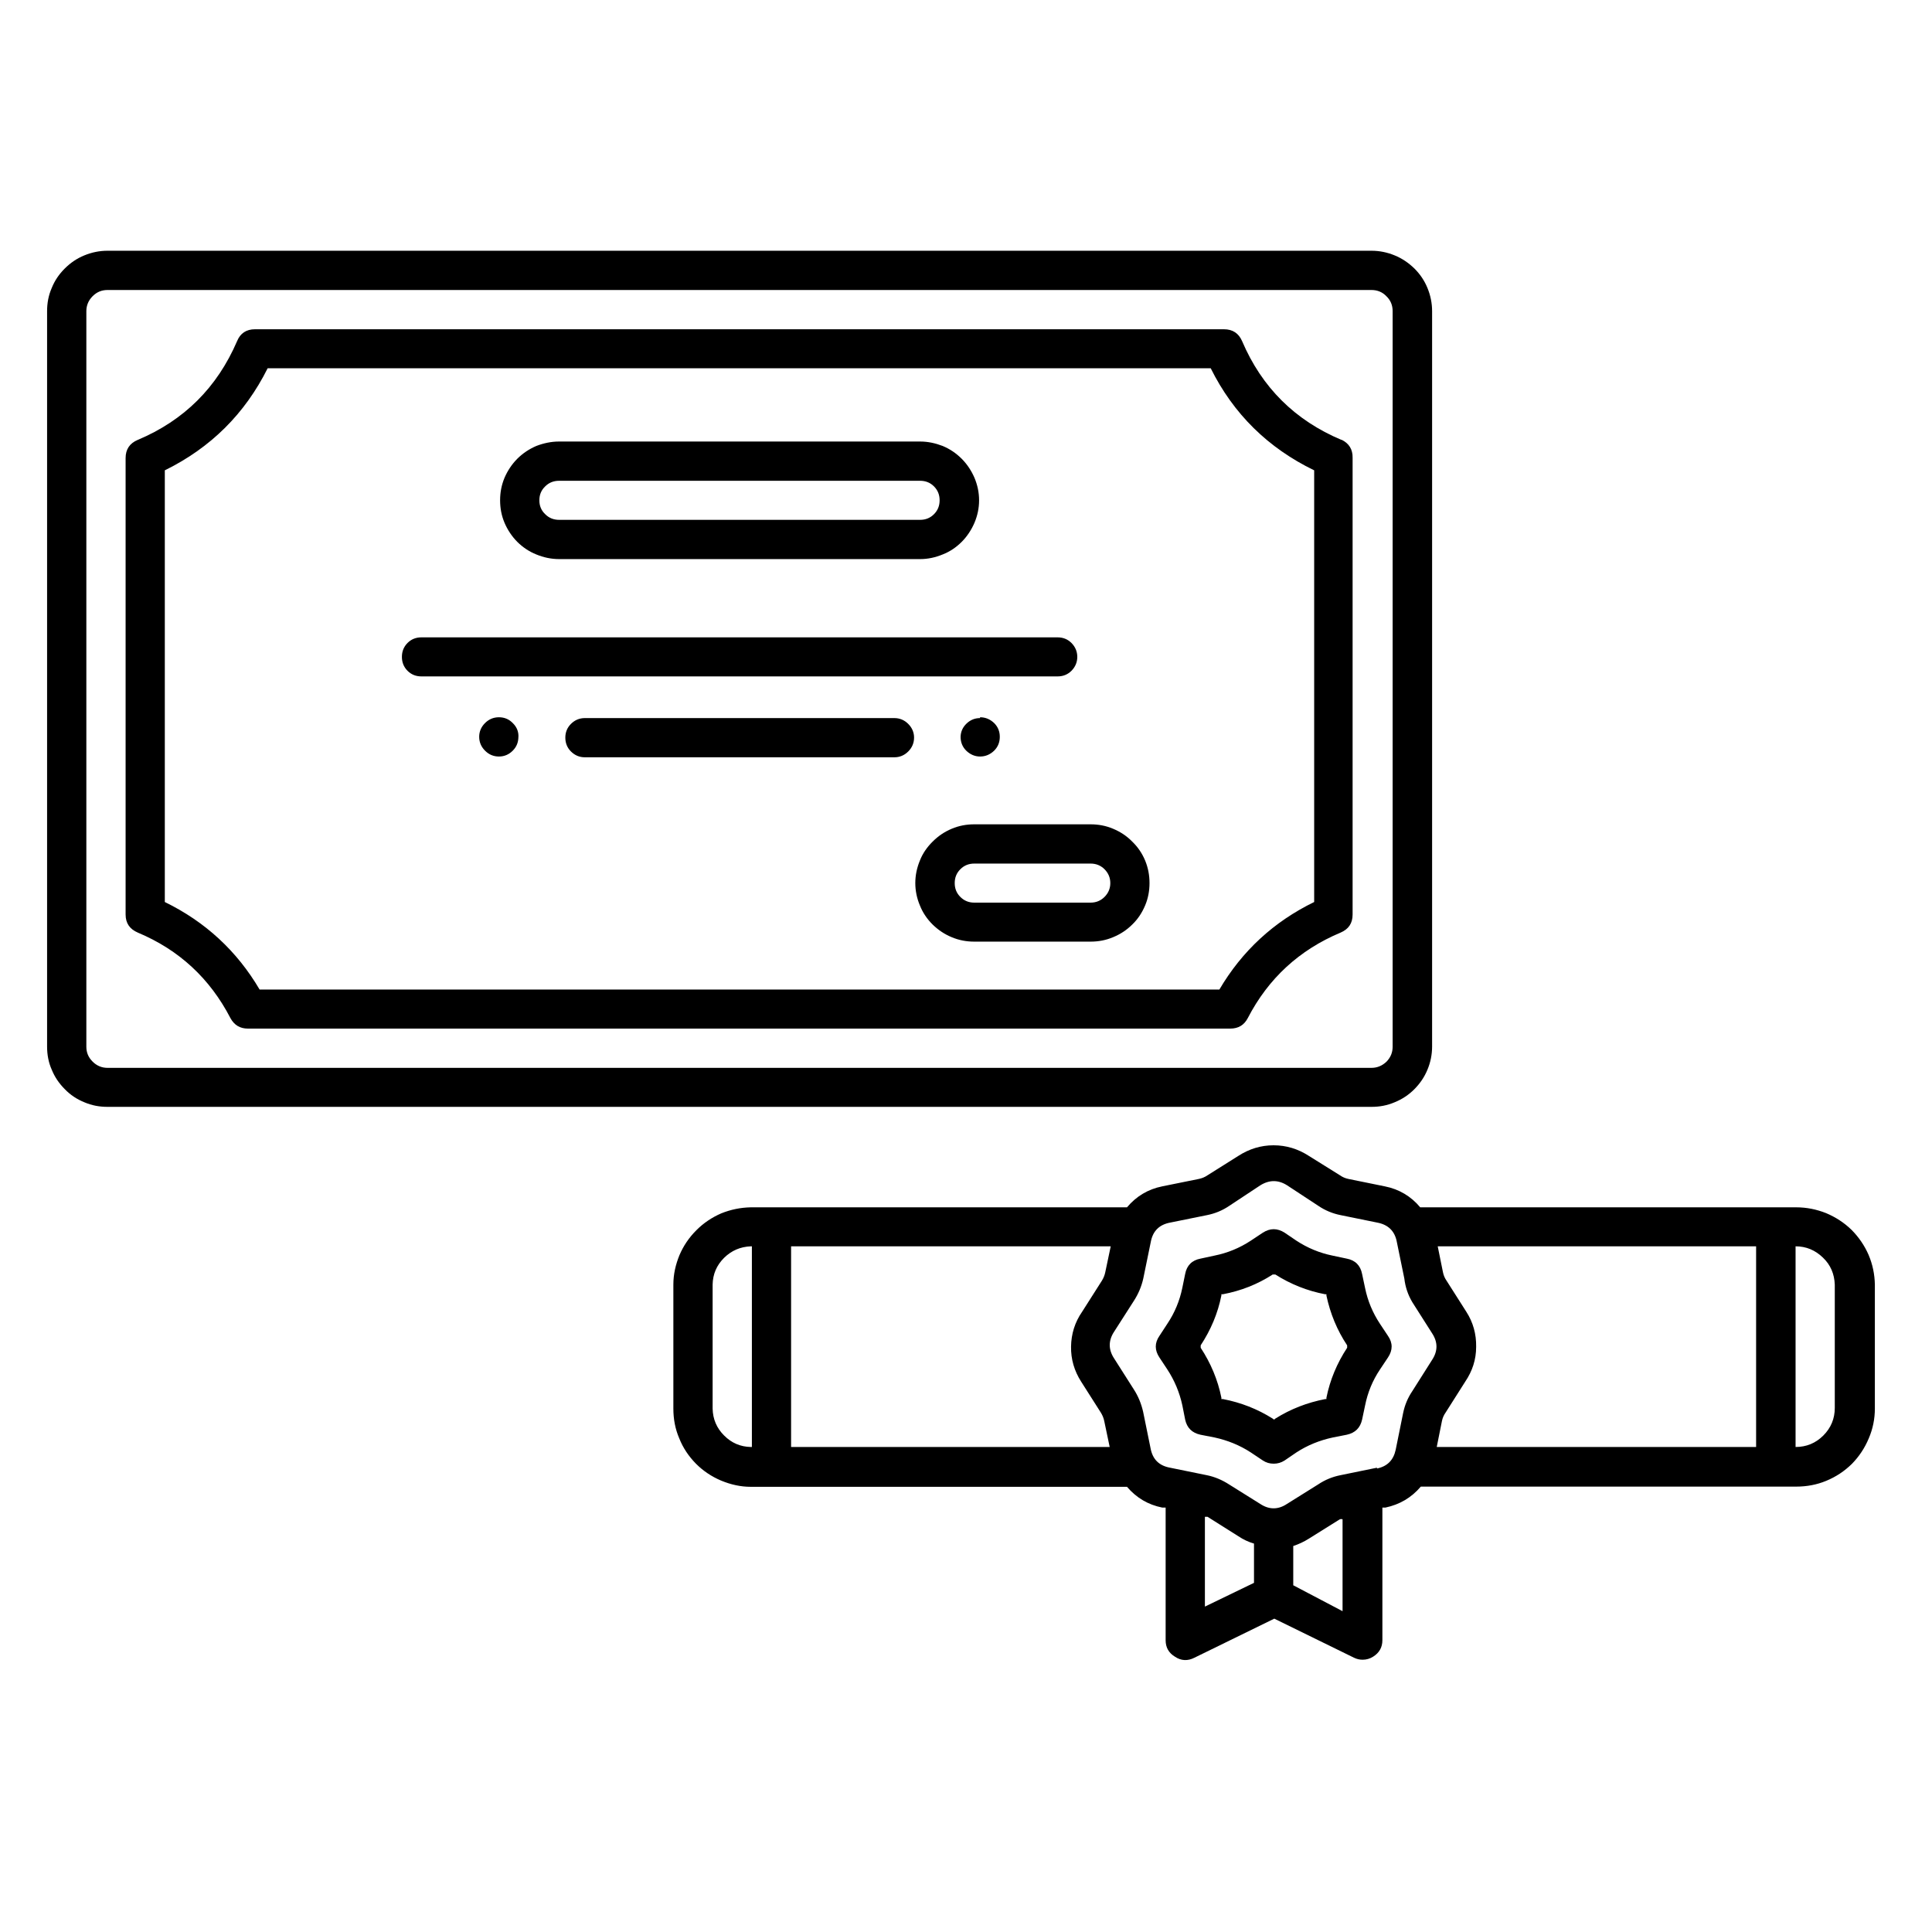 <svg xmlns="http://www.w3.org/2000/svg" xmlns:xlink="http://www.w3.org/1999/xlink" width="50" zoomAndPan="magnify" viewBox="0 0 37.5 37.5" height="50" preserveAspectRatio="xMidYMid meet" version="1.0"><defs><clipPath id="d83d976cb6"><path d="M 0.879 4.867 L 36.406 4.867 L 36.406 32.254 L 0.879 32.254 Z M 0.879 4.867 " clip-rule="nonzero"/></clipPath></defs><g clip-path="url(#d83d976cb6)"><path fill="#000000" d="M 27.797 20.316 L 27.797 6.039 C 27.797 5.883 27.766 5.734 27.707 5.59 C 27.648 5.445 27.562 5.32 27.453 5.211 C 27.34 5.102 27.215 5.016 27.07 4.957 C 26.926 4.898 26.777 4.867 26.621 4.867 L 2.086 4.867 C 1.93 4.867 1.781 4.898 1.637 4.957 C 1.492 5.016 1.367 5.102 1.258 5.211 C 1.148 5.32 1.062 5.445 1.004 5.59 C 0.941 5.734 0.914 5.883 0.914 6.039 L 0.914 20.316 C 0.914 20.469 0.941 20.621 1.004 20.762 C 1.062 20.906 1.148 21.031 1.258 21.141 C 1.367 21.254 1.492 21.336 1.637 21.395 C 1.781 21.457 1.93 21.484 2.086 21.484 L 26.621 21.484 C 26.777 21.484 26.926 21.457 27.07 21.395 C 27.215 21.336 27.34 21.254 27.453 21.141 C 27.562 21.031 27.648 20.906 27.707 20.762 C 27.766 20.621 27.797 20.469 27.797 20.316 Z M 1.676 20.316 L 1.676 6.039 C 1.676 5.926 1.719 5.828 1.797 5.75 C 1.879 5.668 1.973 5.629 2.086 5.629 L 26.621 5.629 C 26.734 5.629 26.832 5.668 26.91 5.75 C 26.992 5.828 27.031 5.926 27.031 6.039 L 27.031 20.316 C 27.031 20.43 26.992 20.523 26.914 20.605 C 26.832 20.684 26.734 20.727 26.621 20.727 L 2.086 20.727 C 1.973 20.727 1.875 20.684 1.797 20.605 C 1.715 20.523 1.676 20.43 1.676 20.316 Z M 26.039 8.539 C 25.137 8.16 24.492 7.52 24.109 6.621 C 24.043 6.469 23.926 6.391 23.758 6.391 L 4.949 6.391 C 4.781 6.391 4.664 6.469 4.602 6.621 C 4.215 7.52 3.574 8.16 2.672 8.539 C 2.516 8.605 2.438 8.723 2.438 8.891 L 2.438 17.75 C 2.438 17.922 2.52 18.035 2.676 18.102 C 3.477 18.438 4.074 18.992 4.473 19.762 C 4.547 19.898 4.66 19.965 4.812 19.965 L 23.879 19.965 C 24.035 19.965 24.148 19.898 24.219 19.762 C 24.617 18.992 25.219 18.438 26.02 18.102 C 26.176 18.035 26.254 17.922 26.254 17.75 L 26.254 8.887 C 26.258 8.723 26.184 8.605 26.039 8.535 Z M 25.508 17.508 C 24.723 17.891 24.109 18.457 23.668 19.207 L 5.039 19.207 C 4.598 18.457 3.984 17.891 3.199 17.508 L 3.199 9.129 C 4.09 8.691 4.754 8.031 5.195 7.148 L 23.5 7.148 C 23.941 8.035 24.613 8.695 25.508 9.129 Z M 10.852 10.852 L 17.859 10.852 C 18.012 10.852 18.156 10.82 18.297 10.762 C 18.438 10.707 18.559 10.625 18.668 10.516 C 18.773 10.41 18.855 10.285 18.914 10.148 C 18.973 10.008 19.004 9.863 19.004 9.711 C 19.004 9.559 18.973 9.414 18.914 9.273 C 18.855 9.137 18.773 9.012 18.668 8.906 C 18.559 8.797 18.438 8.715 18.297 8.656 C 18.156 8.602 18.012 8.57 17.859 8.57 L 10.852 8.57 C 10.699 8.57 10.551 8.602 10.41 8.656 C 10.273 8.715 10.148 8.797 10.039 8.906 C 9.934 9.012 9.852 9.137 9.793 9.273 C 9.734 9.414 9.707 9.559 9.707 9.711 C 9.707 9.863 9.734 10.008 9.793 10.148 C 9.852 10.285 9.934 10.41 10.039 10.516 C 10.148 10.625 10.273 10.707 10.41 10.762 C 10.551 10.82 10.699 10.852 10.852 10.852 Z M 10.852 9.332 L 17.859 9.332 C 17.965 9.332 18.055 9.367 18.129 9.441 C 18.203 9.516 18.238 9.605 18.238 9.711 C 18.238 9.816 18.203 9.906 18.129 9.98 C 18.055 10.055 17.965 10.09 17.859 10.09 L 10.852 10.09 C 10.746 10.09 10.656 10.055 10.582 9.98 C 10.504 9.906 10.469 9.816 10.469 9.711 C 10.469 9.605 10.504 9.516 10.582 9.441 C 10.656 9.367 10.746 9.332 10.852 9.332 Z M 20.527 13.129 L 8.18 13.129 C 8.074 13.129 7.984 13.094 7.91 13.02 C 7.836 12.945 7.801 12.855 7.801 12.75 C 7.801 12.645 7.836 12.555 7.91 12.48 C 7.984 12.406 8.074 12.371 8.18 12.371 L 20.527 12.371 C 20.633 12.371 20.723 12.406 20.797 12.48 C 20.871 12.555 20.91 12.645 20.91 12.75 C 20.91 12.855 20.871 12.945 20.797 13.02 C 20.723 13.094 20.633 13.129 20.527 13.129 Z M 17.742 14.316 C 17.742 14.422 17.703 14.512 17.629 14.586 C 17.555 14.66 17.465 14.699 17.359 14.699 L 11.352 14.699 C 11.246 14.699 11.156 14.66 11.082 14.586 C 11.008 14.512 10.973 14.422 10.973 14.316 C 10.973 14.215 11.008 14.125 11.082 14.051 C 11.156 13.977 11.246 13.938 11.352 13.938 L 17.359 13.938 C 17.465 13.938 17.555 13.977 17.629 14.051 C 17.703 14.125 17.742 14.215 17.742 14.316 Z M 21.172 16 L 18.91 16 C 18.758 16 18.613 16.027 18.473 16.086 C 18.332 16.145 18.211 16.227 18.102 16.336 C 17.996 16.441 17.91 16.562 17.855 16.703 C 17.797 16.844 17.766 16.988 17.766 17.141 C 17.766 17.289 17.797 17.438 17.855 17.574 C 17.91 17.715 17.996 17.84 18.102 17.945 C 18.211 18.051 18.332 18.133 18.473 18.191 C 18.613 18.25 18.758 18.277 18.91 18.277 L 21.168 18.277 C 21.32 18.277 21.465 18.25 21.605 18.191 C 21.746 18.133 21.871 18.051 21.977 17.945 C 22.086 17.84 22.168 17.715 22.227 17.574 C 22.285 17.438 22.312 17.289 22.312 17.141 C 22.312 16.988 22.285 16.844 22.227 16.703 C 22.168 16.562 22.086 16.441 21.977 16.336 C 21.871 16.227 21.746 16.145 21.605 16.086 C 21.465 16.027 21.32 16 21.168 16 Z M 21.172 17.52 L 18.91 17.52 C 18.805 17.52 18.715 17.484 18.641 17.41 C 18.566 17.336 18.531 17.246 18.531 17.141 C 18.531 17.035 18.566 16.945 18.641 16.871 C 18.715 16.797 18.805 16.762 18.91 16.762 L 21.168 16.762 C 21.273 16.762 21.363 16.797 21.438 16.871 C 21.512 16.945 21.551 17.035 21.551 17.141 C 21.551 17.246 21.512 17.336 21.438 17.41 C 21.363 17.484 21.273 17.52 21.168 17.52 Z M 34.863 23.434 L 27.566 23.434 C 27.387 23.219 27.156 23.082 26.879 23.027 L 26.172 22.883 C 26.113 22.871 26.059 22.848 26.008 22.812 L 25.402 22.434 C 25.195 22.301 24.969 22.23 24.719 22.23 C 24.473 22.23 24.246 22.301 24.039 22.434 L 23.438 22.812 C 23.387 22.848 23.328 22.871 23.27 22.883 L 22.559 23.027 C 22.285 23.082 22.055 23.219 21.875 23.434 L 14.574 23.434 C 14.375 23.438 14.184 23.477 14 23.551 C 13.82 23.629 13.656 23.738 13.516 23.879 C 13.375 24.02 13.266 24.18 13.188 24.363 C 13.113 24.547 13.07 24.734 13.07 24.934 L 13.07 27.34 C 13.07 27.543 13.105 27.734 13.184 27.918 C 13.258 28.105 13.367 28.266 13.508 28.41 C 13.648 28.551 13.812 28.66 13.996 28.738 C 14.184 28.816 14.375 28.859 14.574 28.859 L 21.875 28.859 C 22.059 29.074 22.285 29.207 22.559 29.262 L 22.625 29.262 L 22.625 31.836 C 22.625 31.977 22.684 32.082 22.805 32.156 C 22.926 32.238 23.055 32.242 23.184 32.176 L 24.734 31.418 L 26.281 32.176 C 26.336 32.203 26.391 32.215 26.449 32.215 C 26.523 32.215 26.59 32.195 26.652 32.156 C 26.77 32.082 26.832 31.977 26.832 31.836 L 26.832 29.262 L 26.891 29.262 C 27.168 29.203 27.395 29.07 27.578 28.855 L 34.863 28.855 C 35.066 28.855 35.262 28.82 35.449 28.742 C 35.637 28.664 35.801 28.555 35.945 28.414 C 36.086 28.27 36.195 28.105 36.273 27.918 C 36.352 27.734 36.391 27.539 36.391 27.34 L 36.391 24.934 C 36.387 24.734 36.348 24.543 36.27 24.359 C 36.191 24.176 36.078 24.012 35.938 23.871 C 35.793 23.73 35.629 23.625 35.445 23.547 C 35.258 23.473 35.066 23.434 34.863 23.434 Z M 28.461 25.461 L 28.078 24.859 C 28.043 24.809 28.02 24.754 28.008 24.695 L 27.906 24.191 L 34.086 24.191 L 34.086 28.086 L 27.887 28.086 L 27.988 27.582 C 28 27.523 28.023 27.469 28.059 27.418 L 28.441 26.816 C 28.578 26.613 28.652 26.391 28.652 26.141 C 28.656 25.895 28.594 25.668 28.461 25.461 Z M 20.984 26.816 L 21.367 27.418 C 21.398 27.469 21.422 27.523 21.434 27.586 L 21.539 28.086 L 15.355 28.086 L 15.355 24.191 L 21.559 24.191 L 21.453 24.695 C 21.441 24.754 21.418 24.809 21.387 24.859 L 21.004 25.461 C 20.863 25.664 20.793 25.891 20.789 26.137 C 20.785 26.383 20.852 26.609 20.984 26.816 Z M 13.832 27.34 L 13.832 24.934 C 13.836 24.73 13.91 24.559 14.055 24.414 C 14.199 24.273 14.371 24.199 14.574 24.191 L 14.594 24.191 L 14.594 28.086 L 14.574 28.086 C 14.371 28.082 14.199 28.008 14.055 27.863 C 13.91 27.719 13.836 27.543 13.832 27.34 Z M 23.387 29.441 C 23.402 29.441 23.422 29.441 23.438 29.441 L 24.039 29.82 C 24.133 29.883 24.234 29.93 24.34 29.961 L 24.34 30.723 L 23.387 31.184 Z M 25.102 30.77 L 25.102 30.008 C 25.207 29.973 25.309 29.926 25.402 29.867 L 26.008 29.488 C 26.023 29.484 26.039 29.484 26.059 29.488 L 26.059 31.273 Z M 26.727 28.488 L 26.02 28.633 C 25.863 28.664 25.719 28.723 25.586 28.812 L 24.98 29.191 C 24.809 29.305 24.633 29.305 24.461 29.191 L 23.855 28.812 C 23.723 28.727 23.578 28.664 23.422 28.633 L 22.711 28.488 C 22.496 28.449 22.371 28.324 22.332 28.109 L 22.188 27.402 C 22.152 27.246 22.094 27.102 22.008 26.969 L 21.625 26.367 C 21.512 26.195 21.512 26.02 21.625 25.848 L 22.008 25.25 C 22.094 25.117 22.156 24.973 22.191 24.816 L 22.336 24.109 C 22.375 23.895 22.5 23.77 22.715 23.73 L 23.426 23.586 C 23.582 23.555 23.727 23.496 23.859 23.406 L 24.461 23.008 C 24.637 22.898 24.812 22.898 24.984 23.008 L 25.59 23.406 C 25.723 23.496 25.867 23.555 26.023 23.586 L 26.73 23.73 C 26.945 23.77 27.074 23.895 27.113 24.109 L 27.258 24.816 C 27.277 24.98 27.328 25.133 27.414 25.277 L 27.797 25.879 C 27.91 26.051 27.91 26.223 27.797 26.395 L 27.414 27 C 27.324 27.133 27.266 27.273 27.234 27.43 L 27.09 28.141 C 27.047 28.34 26.93 28.461 26.727 28.504 Z M 35.613 27.328 C 35.613 27.535 35.539 27.715 35.391 27.863 C 35.242 28.012 35.062 28.086 34.852 28.086 L 34.852 24.191 C 35.059 24.191 35.234 24.266 35.383 24.41 C 35.531 24.551 35.605 24.727 35.613 24.934 Z M 10.062 14.301 C 10.062 14.406 10.027 14.496 9.953 14.57 C 9.879 14.645 9.789 14.684 9.684 14.684 C 9.578 14.684 9.488 14.645 9.414 14.57 C 9.34 14.496 9.301 14.406 9.301 14.301 C 9.301 14.199 9.34 14.109 9.414 14.035 C 9.488 13.961 9.578 13.922 9.684 13.922 C 9.793 13.922 9.883 13.961 9.957 14.039 C 10.035 14.117 10.07 14.211 10.062 14.316 Z M 19.023 13.922 C 19.129 13.922 19.219 13.961 19.297 14.035 C 19.371 14.109 19.406 14.199 19.406 14.301 C 19.406 14.406 19.371 14.496 19.297 14.57 C 19.219 14.645 19.129 14.684 19.023 14.684 C 18.922 14.684 18.832 14.645 18.754 14.57 C 18.68 14.496 18.645 14.406 18.645 14.301 C 18.648 14.199 18.688 14.113 18.762 14.043 C 18.836 13.973 18.922 13.938 19.023 13.938 Z M 26.785 25.695 C 26.645 25.484 26.547 25.25 26.496 25 L 26.438 24.727 C 26.406 24.562 26.305 24.461 26.141 24.43 L 25.863 24.371 C 25.613 24.32 25.379 24.223 25.164 24.082 L 24.934 23.926 C 24.793 23.836 24.652 23.836 24.512 23.926 L 24.277 24.082 C 24.062 24.223 23.828 24.32 23.574 24.371 L 23.301 24.43 C 23.137 24.461 23.035 24.562 23.004 24.727 L 22.949 24.996 C 22.898 25.246 22.801 25.48 22.66 25.691 L 22.504 25.93 C 22.41 26.066 22.41 26.207 22.504 26.348 L 22.656 26.578 C 22.797 26.793 22.895 27.027 22.949 27.277 L 23.004 27.555 C 23.039 27.715 23.137 27.812 23.301 27.848 L 23.578 27.902 C 23.828 27.957 24.062 28.051 24.277 28.191 L 24.512 28.348 C 24.578 28.391 24.645 28.41 24.723 28.41 C 24.797 28.41 24.867 28.391 24.934 28.348 L 25.164 28.191 C 25.379 28.051 25.613 27.957 25.867 27.902 L 26.141 27.848 C 26.305 27.812 26.402 27.715 26.438 27.555 L 26.496 27.281 C 26.547 27.027 26.641 26.797 26.785 26.582 L 26.941 26.348 C 27.035 26.207 27.035 26.066 26.941 25.93 Z M 26.148 26.16 C 25.953 26.457 25.816 26.781 25.746 27.129 L 25.746 27.156 L 25.723 27.156 C 25.375 27.223 25.051 27.348 24.754 27.535 L 24.73 27.555 L 24.703 27.535 C 24.406 27.348 24.086 27.223 23.738 27.156 L 23.707 27.156 L 23.707 27.129 C 23.637 26.781 23.5 26.457 23.305 26.16 L 23.305 26.113 C 23.5 25.816 23.637 25.496 23.707 25.145 L 23.707 25.121 L 23.738 25.121 C 24.086 25.055 24.406 24.93 24.703 24.738 L 24.754 24.738 C 25.051 24.926 25.371 25.055 25.719 25.121 L 25.746 25.121 L 25.746 25.148 C 25.82 25.496 25.953 25.82 26.148 26.113 Z M 26.148 26.16 " fill-opacity="1" fill-rule="nonzero"/></g></svg>